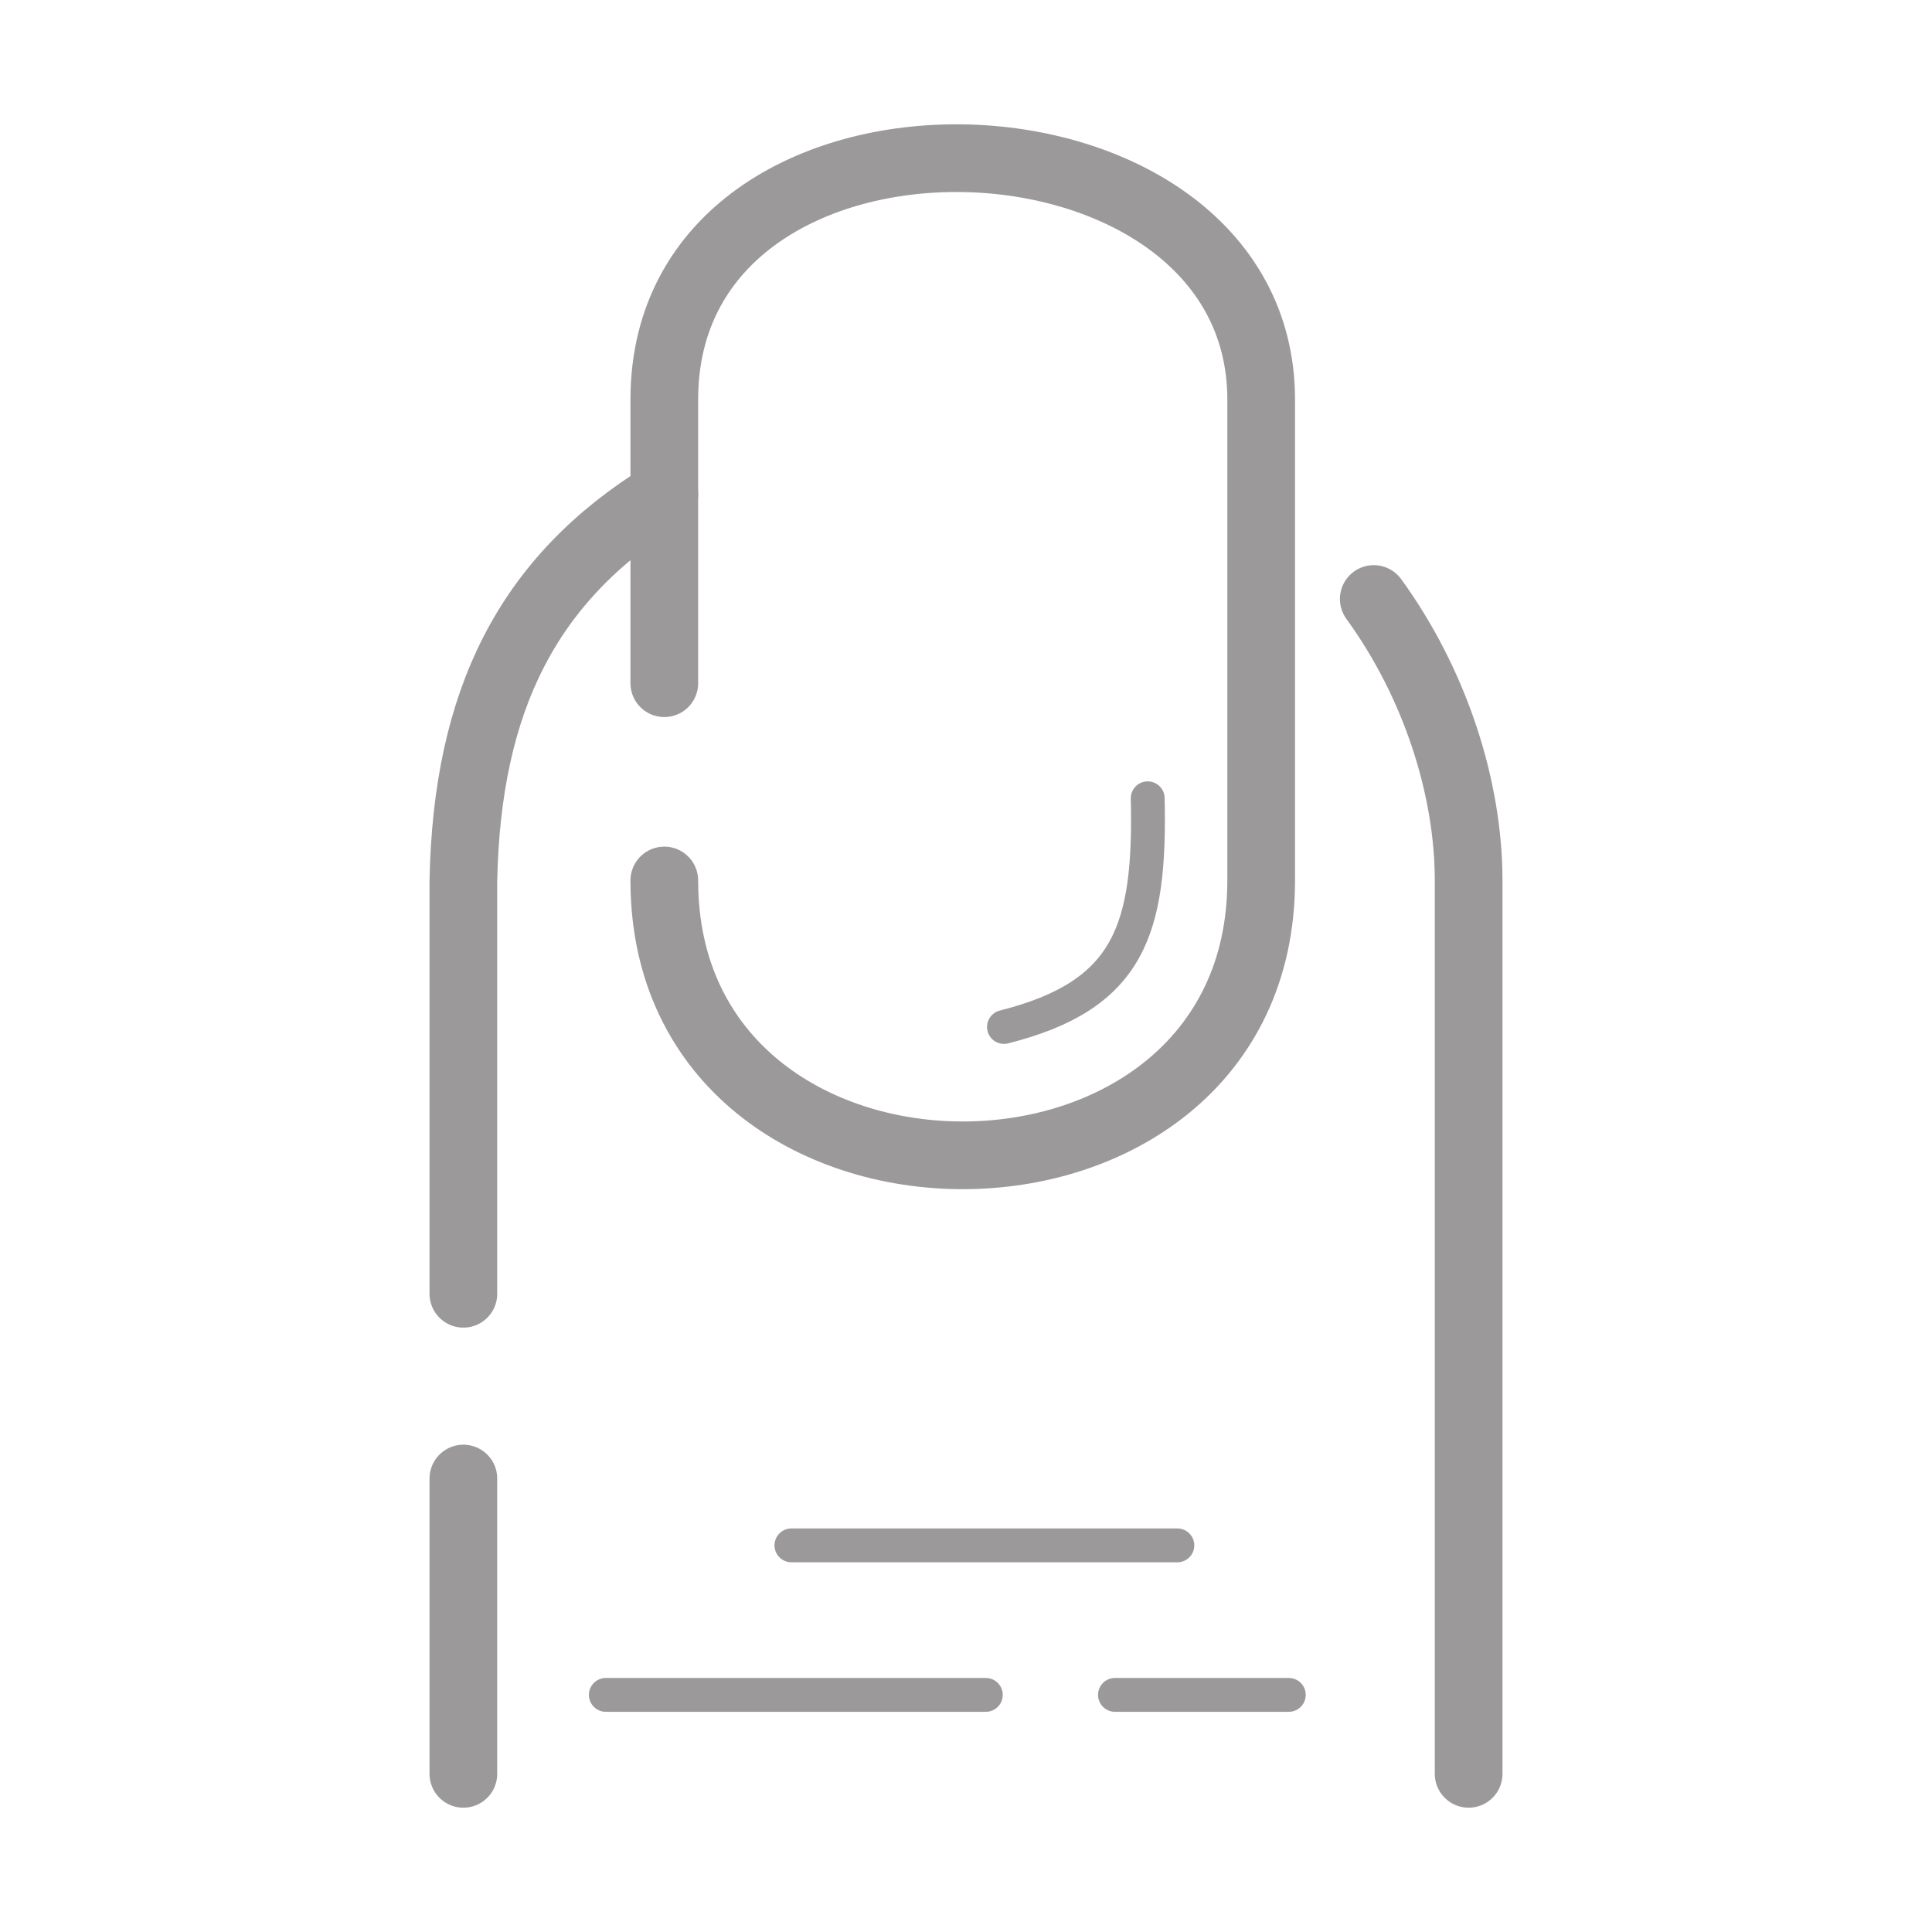 <?xml version="1.0" encoding="UTF-8"?> <!-- Creator: CorelDRAW 2018 (64 Bit) --> <svg xmlns="http://www.w3.org/2000/svg" xmlns:xlink="http://www.w3.org/1999/xlink" xml:space="preserve" width="145mm" height="145mm" style="shape-rendering:geometricPrecision; text-rendering:geometricPrecision; image-rendering:optimizeQuality; fill-rule:evenodd; clip-rule:evenodd" viewBox="0 0 14500 14500"> <defs> <style type="text/css"> <![CDATA[ .str1 {stroke:#9B9999;stroke-width:254;stroke-linecap:round;stroke-miterlimit:22.926} .str0 {stroke:#9B9999;stroke-width:508;stroke-linecap:round;stroke-miterlimit:22.926} .fil0 {fill:none} ]]> </style> <clipPath id="id0"> <path d="M-0 0l14500 0 0 14500 -14500 0 0 -14500z"></path> </clipPath> </defs> <g id="Ebene_x0020_1">  <g> </g> <g style="clip-path:url(#id0)"> <g> <path class="fil0 str0" d="M10310.31 4495.56c458.92,631.45 712.05,1414.14 712.05,2112.62l0 6704.79"></path> <path class="fil0 str0" d="M3477.66 9709.95c0,-2234.93 0,-866.84 0,-3101.77 27.61,-1345.84 477.57,-2263.49 1508.07,-2896.34"></path> <path class="fil0 str0" d="M4985.73 5127.57l0 -2128.88c0,-2484.32 4479.65,-2345.76 4479.65,0 0,1708.06 0,1901.43 0,3609.49 0,2750.13 -4479.65,2750.62 -4479.65,0"></path> <path class="fil0 str1" d="M7534.87 7707.55c944.01,-237.99 1100.85,-730.79 1078.88,-1716.23"></path> <path class="fil0 str0" d="M3477.66 13312.97c0,-2234.93 0,18.75 0,-2216.18"></path> <line class="fil0 str1" x1="4546.72" y1="12720.36" x2="7398.66" y2="12720.36"></line> <line class="fil0 str1" x1="8367.94" y1="12720.36" x2="9672.75" y2="12720.36"></line> <line class="fil0 str1" x1="5939.75" y1="11598.27" x2="8836.33" y2="11598.27"></line> </g> </g> <polygon class="fil0" points="-0,0 14500,0 14500,14500 -0,14500 "></polygon> </g> </svg> 